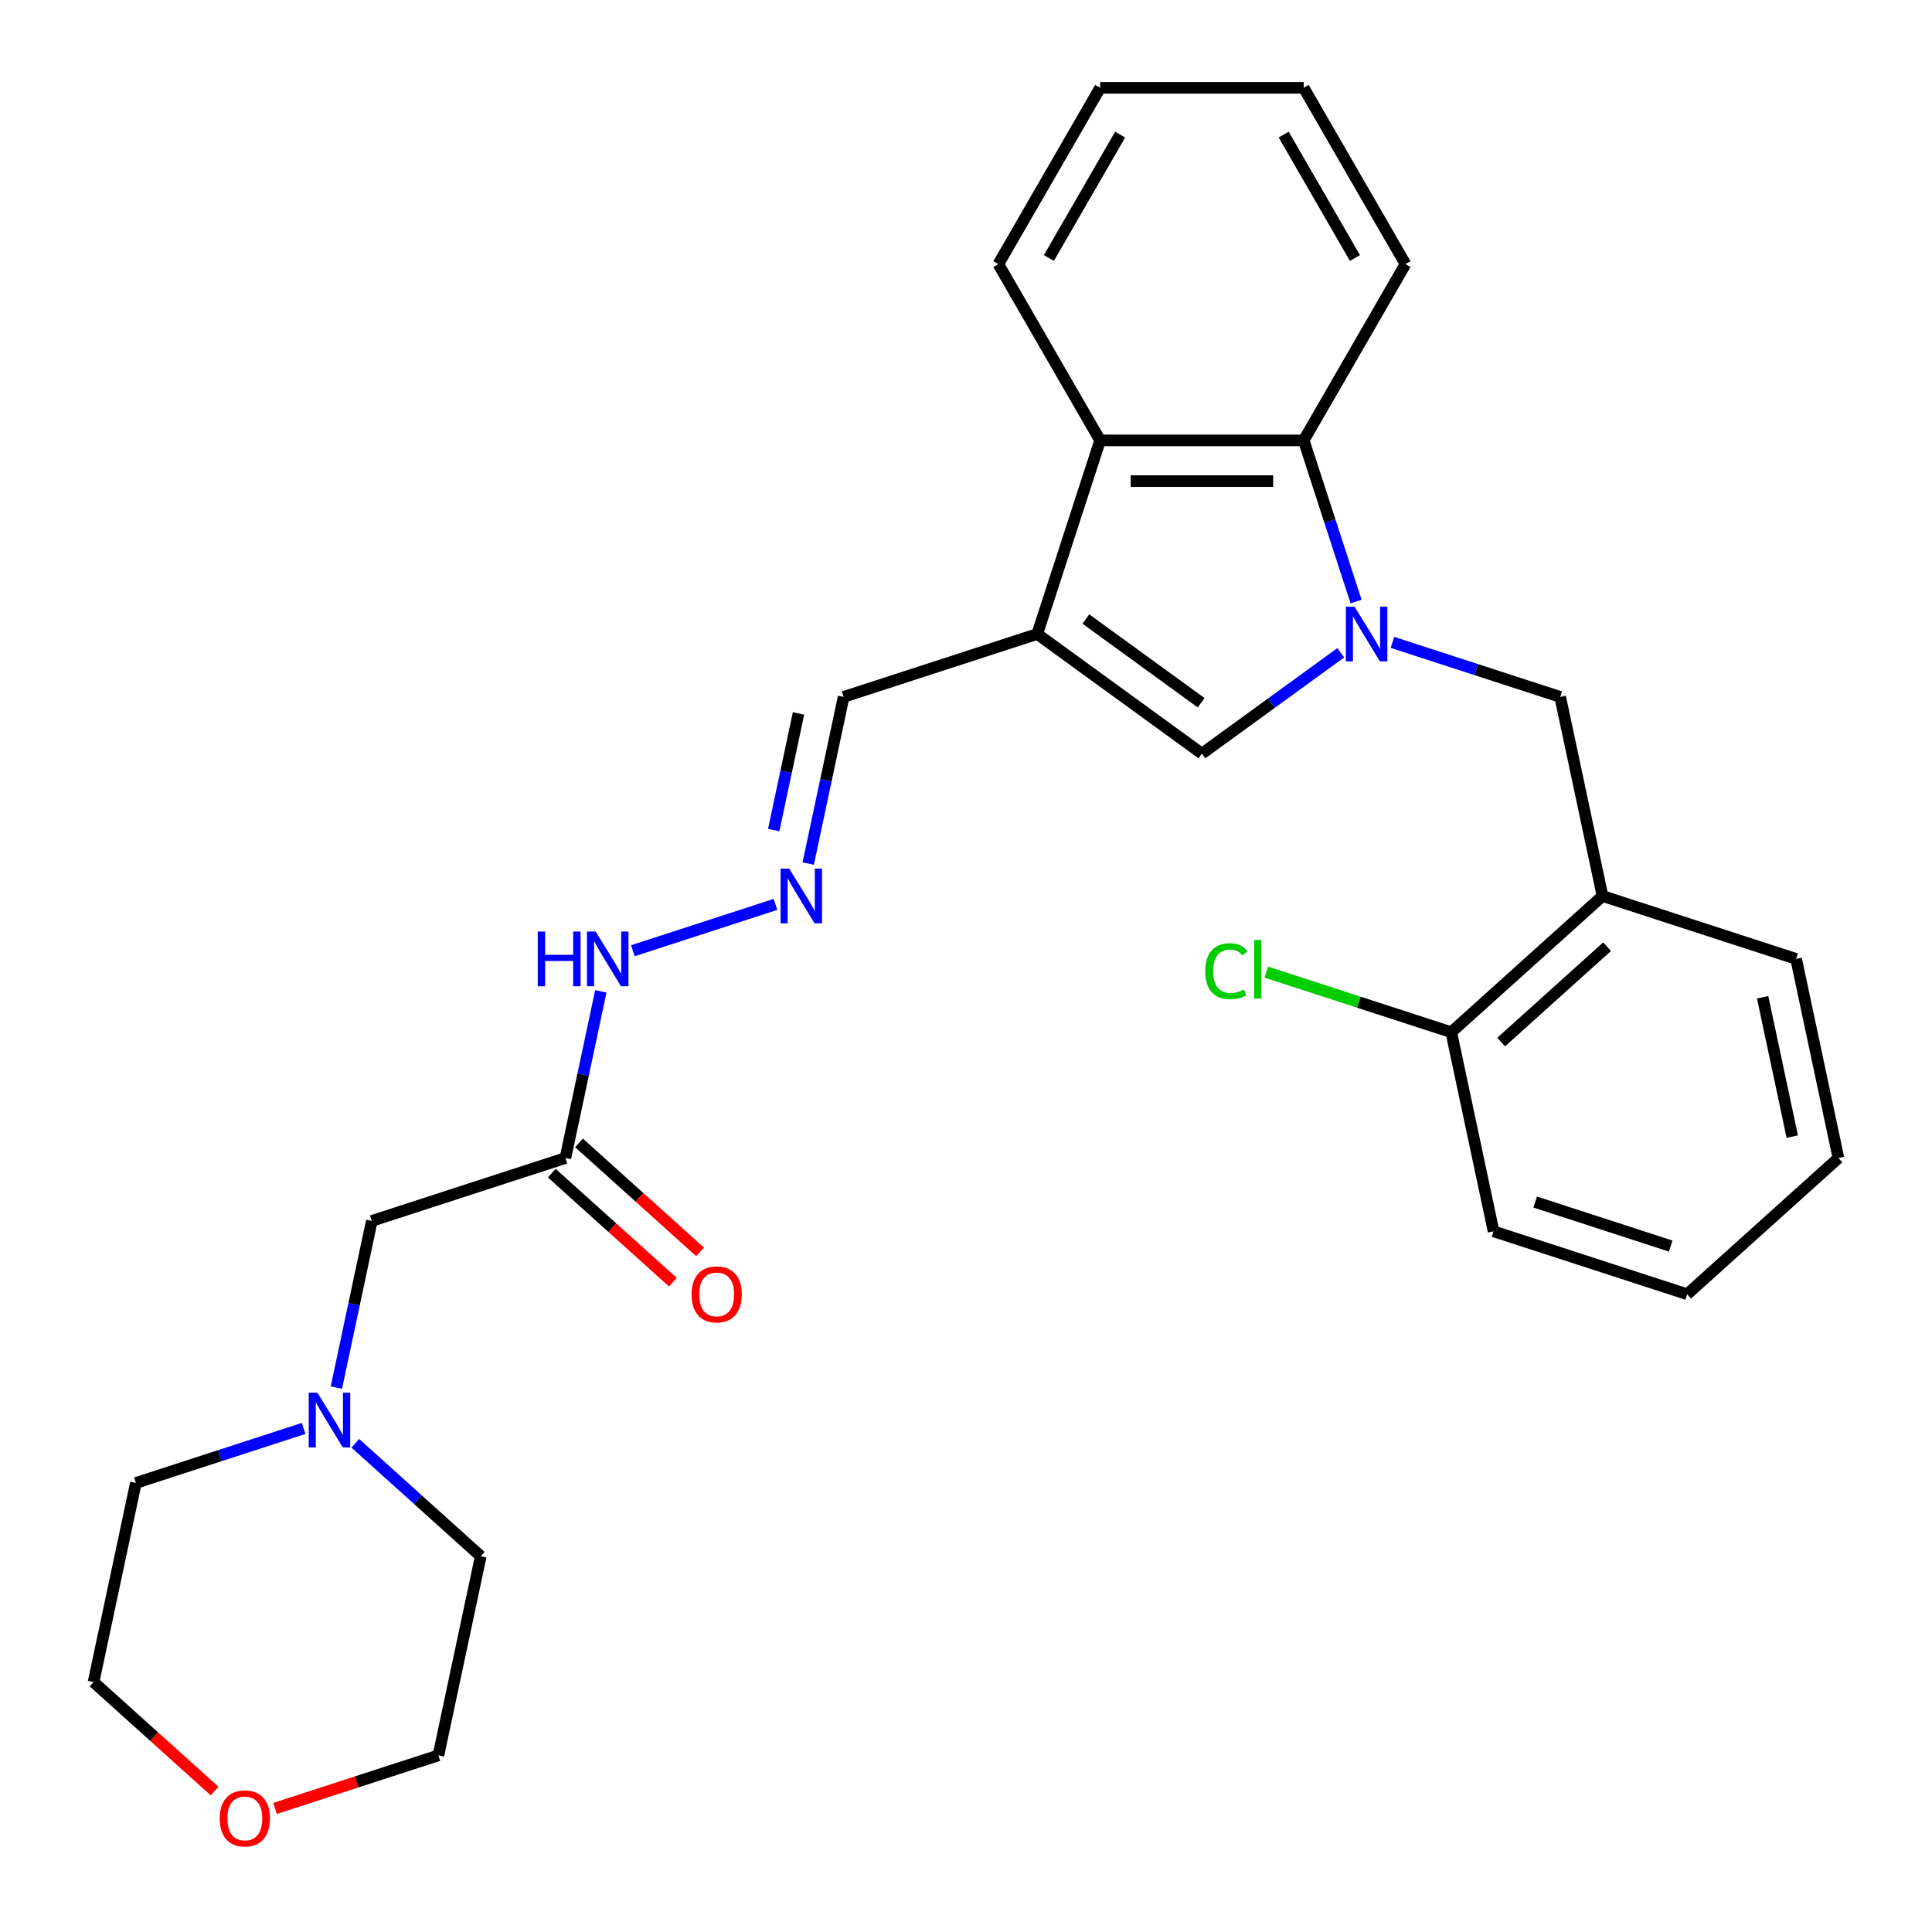 <?xml version='1.0' encoding='iso-8859-1'?>
<svg version='1.1' baseProfile='full'
              xmlns='http://www.w3.org/2000/svg'
                      xmlns:rdkit='http://www.rdkit.org/xml'
                      xmlns:xlink='http://www.w3.org/1999/xlink'
                  xml:space='preserve'
width='1000px' height='1000px' viewBox='0 0 1000 1000'>
<!-- END OF HEADER -->
<rect style='opacity:1.0;fill:#FFFFFF;stroke:none' width='1000' height='1000' x='0' y='0'> </rect>
<path class='bond-1' d='M 693.977,337.87 L 658.044,363.977' style='fill:none;fill-rule:evenodd;stroke:#0000FF;stroke-width:6px;stroke-linecap:butt;stroke-linejoin:miter;stroke-opacity:1' />
<path class='bond-1' d='M 658.044,363.977 L 622.112,390.083' style='fill:none;fill-rule:evenodd;stroke:#000000;stroke-width:6px;stroke-linecap:butt;stroke-linejoin:miter;stroke-opacity:1' />
<path class='bond-2' d='M 701.895,311.359 L 688.344,269.653' style='fill:none;fill-rule:evenodd;stroke:#0000FF;stroke-width:6px;stroke-linecap:butt;stroke-linejoin:miter;stroke-opacity:1' />
<path class='bond-2' d='M 688.344,269.653 L 674.793,227.947' style='fill:none;fill-rule:evenodd;stroke:#000000;stroke-width:6px;stroke-linecap:butt;stroke-linejoin:miter;stroke-opacity:1' />
<path class='bond-4' d='M 720.726,332.498 L 764.141,346.605' style='fill:none;fill-rule:evenodd;stroke:#0000FF;stroke-width:6px;stroke-linecap:butt;stroke-linejoin:miter;stroke-opacity:1' />
<path class='bond-4' d='M 764.141,346.605 L 807.557,360.712' style='fill:none;fill-rule:evenodd;stroke:#000000;stroke-width:6px;stroke-linecap:butt;stroke-linejoin:miter;stroke-opacity:1' />
<path class='bond-0' d='M 536.872,328.153 L 622.112,390.083' style='fill:none;fill-rule:evenodd;stroke:#000000;stroke-width:6px;stroke-linecap:butt;stroke-linejoin:miter;stroke-opacity:1' />
<path class='bond-0' d='M 562.044,320.394 L 621.712,363.746' style='fill:none;fill-rule:evenodd;stroke:#000000;stroke-width:6px;stroke-linecap:butt;stroke-linejoin:miter;stroke-opacity:1' />
<path class='bond-9' d='M 536.872,328.153 L 436.666,360.712' style='fill:none;fill-rule:evenodd;stroke:#000000;stroke-width:6px;stroke-linecap:butt;stroke-linejoin:miter;stroke-opacity:1' />
<path class='bond-28' d='M 536.872,328.153 L 569.43,227.947' style='fill:none;fill-rule:evenodd;stroke:#000000;stroke-width:6px;stroke-linecap:butt;stroke-linejoin:miter;stroke-opacity:1' />
<path class='bond-3' d='M 674.793,227.947 L 569.43,227.947' style='fill:none;fill-rule:evenodd;stroke:#000000;stroke-width:6px;stroke-linecap:butt;stroke-linejoin:miter;stroke-opacity:1' />
<path class='bond-3' d='M 658.988,249.02 L 585.235,249.02' style='fill:none;fill-rule:evenodd;stroke:#000000;stroke-width:6px;stroke-linecap:butt;stroke-linejoin:miter;stroke-opacity:1' />
<path class='bond-16' d='M 674.793,227.947 L 727.474,136.701' style='fill:none;fill-rule:evenodd;stroke:#000000;stroke-width:6px;stroke-linecap:butt;stroke-linejoin:miter;stroke-opacity:1' />
<path class='bond-17' d='M 569.43,227.947 L 516.749,136.701' style='fill:none;fill-rule:evenodd;stroke:#000000;stroke-width:6px;stroke-linecap:butt;stroke-linejoin:miter;stroke-opacity:1' />
<path class='bond-5' d='M 807.557,360.712 L 829.463,463.772' style='fill:none;fill-rule:evenodd;stroke:#000000;stroke-width:6px;stroke-linecap:butt;stroke-linejoin:miter;stroke-opacity:1' />
<path class='bond-11' d='M 829.463,463.772 L 751.164,534.273' style='fill:none;fill-rule:evenodd;stroke:#000000;stroke-width:6px;stroke-linecap:butt;stroke-linejoin:miter;stroke-opacity:1' />
<path class='bond-11' d='M 831.818,490.007 L 777.009,539.357' style='fill:none;fill-rule:evenodd;stroke:#000000;stroke-width:6px;stroke-linecap:butt;stroke-linejoin:miter;stroke-opacity:1' />
<path class='bond-20' d='M 829.463,463.772 L 929.669,496.33' style='fill:none;fill-rule:evenodd;stroke:#000000;stroke-width:6px;stroke-linecap:butt;stroke-linejoin:miter;stroke-opacity:1' />
<path class='bond-6' d='M 292.649,599.39 L 301.817,556.257' style='fill:none;fill-rule:evenodd;stroke:#000000;stroke-width:6px;stroke-linecap:butt;stroke-linejoin:miter;stroke-opacity:1' />
<path class='bond-6' d='M 301.817,556.257 L 310.985,513.124' style='fill:none;fill-rule:evenodd;stroke:#0000FF;stroke-width:6px;stroke-linecap:butt;stroke-linejoin:miter;stroke-opacity:1' />
<path class='bond-12' d='M 292.649,599.39 L 192.443,631.949' style='fill:none;fill-rule:evenodd;stroke:#000000;stroke-width:6px;stroke-linecap:butt;stroke-linejoin:miter;stroke-opacity:1' />
<path class='bond-13' d='M 285.598,607.22 L 316.931,635.432' style='fill:none;fill-rule:evenodd;stroke:#000000;stroke-width:6px;stroke-linecap:butt;stroke-linejoin:miter;stroke-opacity:1' />
<path class='bond-13' d='M 316.931,635.432 L 348.264,663.644' style='fill:none;fill-rule:evenodd;stroke:#FF0000;stroke-width:6px;stroke-linecap:butt;stroke-linejoin:miter;stroke-opacity:1' />
<path class='bond-13' d='M 299.699,591.56 L 331.031,619.772' style='fill:none;fill-rule:evenodd;stroke:#000000;stroke-width:6px;stroke-linecap:butt;stroke-linejoin:miter;stroke-opacity:1' />
<path class='bond-13' d='M 331.031,619.772 L 362.364,647.984' style='fill:none;fill-rule:evenodd;stroke:#FF0000;stroke-width:6px;stroke-linecap:butt;stroke-linejoin:miter;stroke-opacity:1' />
<path class='bond-7' d='M 174.107,718.215 L 183.275,675.082' style='fill:none;fill-rule:evenodd;stroke:#0000FF;stroke-width:6px;stroke-linecap:butt;stroke-linejoin:miter;stroke-opacity:1' />
<path class='bond-7' d='M 183.275,675.082 L 192.443,631.949' style='fill:none;fill-rule:evenodd;stroke:#000000;stroke-width:6px;stroke-linecap:butt;stroke-linejoin:miter;stroke-opacity:1' />
<path class='bond-18' d='M 183.911,747.051 L 216.374,776.28' style='fill:none;fill-rule:evenodd;stroke:#0000FF;stroke-width:6px;stroke-linecap:butt;stroke-linejoin:miter;stroke-opacity:1' />
<path class='bond-18' d='M 216.374,776.28 L 248.836,805.51' style='fill:none;fill-rule:evenodd;stroke:#000000;stroke-width:6px;stroke-linecap:butt;stroke-linejoin:miter;stroke-opacity:1' />
<path class='bond-19' d='M 157.163,739.354 L 113.747,753.461' style='fill:none;fill-rule:evenodd;stroke:#0000FF;stroke-width:6px;stroke-linecap:butt;stroke-linejoin:miter;stroke-opacity:1' />
<path class='bond-19' d='M 113.747,753.461 L 70.332,767.568' style='fill:none;fill-rule:evenodd;stroke:#000000;stroke-width:6px;stroke-linecap:butt;stroke-linejoin:miter;stroke-opacity:1' />
<path class='bond-8' d='M 418.33,446.977 L 427.498,403.845' style='fill:none;fill-rule:evenodd;stroke:#0000FF;stroke-width:6px;stroke-linecap:butt;stroke-linejoin:miter;stroke-opacity:1' />
<path class='bond-8' d='M 427.498,403.845 L 436.666,360.712' style='fill:none;fill-rule:evenodd;stroke:#000000;stroke-width:6px;stroke-linecap:butt;stroke-linejoin:miter;stroke-opacity:1' />
<path class='bond-8' d='M 400.468,429.656 L 406.886,399.463' style='fill:none;fill-rule:evenodd;stroke:#0000FF;stroke-width:6px;stroke-linecap:butt;stroke-linejoin:miter;stroke-opacity:1' />
<path class='bond-8' d='M 406.886,399.463 L 413.304,369.27' style='fill:none;fill-rule:evenodd;stroke:#000000;stroke-width:6px;stroke-linecap:butt;stroke-linejoin:miter;stroke-opacity:1' />
<path class='bond-10' d='M 401.386,468.117 L 327.577,492.099' style='fill:none;fill-rule:evenodd;stroke:#0000FF;stroke-width:6px;stroke-linecap:butt;stroke-linejoin:miter;stroke-opacity:1' />
<path class='bond-15' d='M 751.164,534.273 L 703.298,518.72' style='fill:none;fill-rule:evenodd;stroke:#000000;stroke-width:6px;stroke-linecap:butt;stroke-linejoin:miter;stroke-opacity:1' />
<path class='bond-15' d='M 703.298,518.72 L 655.432,503.168' style='fill:none;fill-rule:evenodd;stroke:#00CC00;stroke-width:6px;stroke-linecap:butt;stroke-linejoin:miter;stroke-opacity:1' />
<path class='bond-23' d='M 751.164,534.273 L 773.07,637.333' style='fill:none;fill-rule:evenodd;stroke:#000000;stroke-width:6px;stroke-linecap:butt;stroke-linejoin:miter;stroke-opacity:1' />
<path class='bond-14' d='M 111.091,927.052 L 79.758,898.839' style='fill:none;fill-rule:evenodd;stroke:#FF0000;stroke-width:6px;stroke-linecap:butt;stroke-linejoin:miter;stroke-opacity:1' />
<path class='bond-14' d='M 79.758,898.839 L 48.425,870.627' style='fill:none;fill-rule:evenodd;stroke:#000000;stroke-width:6px;stroke-linecap:butt;stroke-linejoin:miter;stroke-opacity:1' />
<path class='bond-31' d='M 142.359,936.049 L 184.645,922.309' style='fill:none;fill-rule:evenodd;stroke:#FF0000;stroke-width:6px;stroke-linecap:butt;stroke-linejoin:miter;stroke-opacity:1' />
<path class='bond-31' d='M 184.645,922.309 L 226.93,908.57' style='fill:none;fill-rule:evenodd;stroke:#000000;stroke-width:6px;stroke-linecap:butt;stroke-linejoin:miter;stroke-opacity:1' />
<path class='bond-25' d='M 727.474,136.701 L 674.793,45.455' style='fill:none;fill-rule:evenodd;stroke:#000000;stroke-width:6px;stroke-linecap:butt;stroke-linejoin:miter;stroke-opacity:1' />
<path class='bond-25' d='M 701.322,133.55 L 664.446,69.678' style='fill:none;fill-rule:evenodd;stroke:#000000;stroke-width:6px;stroke-linecap:butt;stroke-linejoin:miter;stroke-opacity:1' />
<path class='bond-29' d='M 516.749,136.701 L 569.43,45.455' style='fill:none;fill-rule:evenodd;stroke:#000000;stroke-width:6px;stroke-linecap:butt;stroke-linejoin:miter;stroke-opacity:1' />
<path class='bond-29' d='M 542.901,133.55 L 579.778,69.678' style='fill:none;fill-rule:evenodd;stroke:#000000;stroke-width:6px;stroke-linecap:butt;stroke-linejoin:miter;stroke-opacity:1' />
<path class='bond-21' d='M 248.836,805.51 L 226.93,908.57' style='fill:none;fill-rule:evenodd;stroke:#000000;stroke-width:6px;stroke-linecap:butt;stroke-linejoin:miter;stroke-opacity:1' />
<path class='bond-22' d='M 70.332,767.568 L 48.425,870.627' style='fill:none;fill-rule:evenodd;stroke:#000000;stroke-width:6px;stroke-linecap:butt;stroke-linejoin:miter;stroke-opacity:1' />
<path class='bond-26' d='M 929.669,496.33 L 951.575,599.39' style='fill:none;fill-rule:evenodd;stroke:#000000;stroke-width:6px;stroke-linecap:butt;stroke-linejoin:miter;stroke-opacity:1' />
<path class='bond-26' d='M 912.342,516.17 L 927.677,588.312' style='fill:none;fill-rule:evenodd;stroke:#000000;stroke-width:6px;stroke-linecap:butt;stroke-linejoin:miter;stroke-opacity:1' />
<path class='bond-30' d='M 773.07,637.333 L 873.275,669.891' style='fill:none;fill-rule:evenodd;stroke:#000000;stroke-width:6px;stroke-linecap:butt;stroke-linejoin:miter;stroke-opacity:1' />
<path class='bond-30' d='M 794.612,622.175 L 864.756,644.966' style='fill:none;fill-rule:evenodd;stroke:#000000;stroke-width:6px;stroke-linecap:butt;stroke-linejoin:miter;stroke-opacity:1' />
<path class='bond-24' d='M 569.43,45.455 L 674.793,45.455' style='fill:none;fill-rule:evenodd;stroke:#000000;stroke-width:6px;stroke-linecap:butt;stroke-linejoin:miter;stroke-opacity:1' />
<path class='bond-27' d='M 951.575,599.39 L 873.275,669.891' style='fill:none;fill-rule:evenodd;stroke:#000000;stroke-width:6px;stroke-linecap:butt;stroke-linejoin:miter;stroke-opacity:1' />
<path  class='atom-0' d='M 701.091 313.993
L 710.371 328.993
Q 711.291 330.473, 712.771 333.153
Q 714.251 335.833, 714.331 335.993
L 714.331 313.993
L 718.091 313.993
L 718.091 342.313
L 714.211 342.313
L 704.251 325.913
Q 703.091 323.993, 701.851 321.793
Q 700.651 319.593, 700.291 318.913
L 700.291 342.313
L 696.611 342.313
L 696.611 313.993
L 701.091 313.993
' fill='#0000FF'/>
<path  class='atom-8' d='M 164.277 720.849
L 173.557 735.849
Q 174.477 737.329, 175.957 740.009
Q 177.437 742.689, 177.517 742.849
L 177.517 720.849
L 181.277 720.849
L 181.277 749.169
L 177.397 749.169
L 167.437 732.769
Q 166.277 730.849, 165.037 728.649
Q 163.837 726.449, 163.477 725.769
L 163.477 749.169
L 159.797 749.169
L 159.797 720.849
L 164.277 720.849
' fill='#0000FF'/>
<path  class='atom-9' d='M 408.5 449.612
L 417.78 464.612
Q 418.7 466.092, 420.18 468.772
Q 421.66 471.452, 421.74 471.612
L 421.74 449.612
L 425.5 449.612
L 425.5 477.932
L 421.62 477.932
L 411.66 461.532
Q 410.5 459.612, 409.26 457.412
Q 408.06 455.212, 407.7 454.532
L 407.7 477.932
L 404.02 477.932
L 404.02 449.612
L 408.5 449.612
' fill='#0000FF'/>
<path  class='atom-11' d='M 278.335 482.17
L 282.175 482.17
L 282.175 494.21
L 296.655 494.21
L 296.655 482.17
L 300.495 482.17
L 300.495 510.49
L 296.655 510.49
L 296.655 497.41
L 282.175 497.41
L 282.175 510.49
L 278.335 510.49
L 278.335 482.17
' fill='#0000FF'/>
<path  class='atom-11' d='M 308.295 482.17
L 317.575 497.17
Q 318.495 498.65, 319.975 501.33
Q 321.455 504.01, 321.535 504.17
L 321.535 482.17
L 325.295 482.17
L 325.295 510.49
L 321.415 510.49
L 311.455 494.09
Q 310.295 492.17, 309.055 489.97
Q 307.855 487.77, 307.495 487.09
L 307.495 510.49
L 303.815 510.49
L 303.815 482.17
L 308.295 482.17
' fill='#0000FF'/>
<path  class='atom-14' d='M 357.948 669.971
Q 357.948 663.171, 361.308 659.371
Q 364.668 655.571, 370.948 655.571
Q 377.228 655.571, 380.588 659.371
Q 383.948 663.171, 383.948 669.971
Q 383.948 676.851, 380.548 680.771
Q 377.148 684.651, 370.948 684.651
Q 364.708 684.651, 361.308 680.771
Q 357.948 676.891, 357.948 669.971
M 370.948 681.451
Q 375.268 681.451, 377.588 678.571
Q 379.948 675.651, 379.948 669.971
Q 379.948 664.411, 377.588 661.611
Q 375.268 658.771, 370.948 658.771
Q 366.628 658.771, 364.268 661.571
Q 361.948 664.371, 361.948 669.971
Q 361.948 675.691, 364.268 678.571
Q 366.628 681.451, 370.948 681.451
' fill='#FF0000'/>
<path  class='atom-15' d='M 113.725 941.209
Q 113.725 934.409, 117.085 930.609
Q 120.445 926.809, 126.725 926.809
Q 133.005 926.809, 136.365 930.609
Q 139.725 934.409, 139.725 941.209
Q 139.725 948.089, 136.325 952.009
Q 132.925 955.889, 126.725 955.889
Q 120.485 955.889, 117.085 952.009
Q 113.725 948.129, 113.725 941.209
M 126.725 952.689
Q 131.045 952.689, 133.365 949.809
Q 135.725 946.889, 135.725 941.209
Q 135.725 935.649, 133.365 932.849
Q 131.045 930.009, 126.725 930.009
Q 122.405 930.009, 120.045 932.809
Q 117.725 935.609, 117.725 941.209
Q 117.725 946.929, 120.045 949.809
Q 122.405 952.689, 126.725 952.689
' fill='#FF0000'/>
<path  class='atom-16' d='M 623.838 502.694
Q 623.838 495.654, 627.118 491.974
Q 630.438 488.254, 636.718 488.254
Q 642.558 488.254, 645.678 492.374
L 643.038 494.534
Q 640.758 491.534, 636.718 491.534
Q 632.438 491.534, 630.158 494.414
Q 627.918 497.254, 627.918 502.694
Q 627.918 508.294, 630.238 511.174
Q 632.598 514.054, 637.158 514.054
Q 640.278 514.054, 643.918 512.174
L 645.038 515.174
Q 643.558 516.134, 641.318 516.694
Q 639.078 517.254, 636.598 517.254
Q 630.438 517.254, 627.118 513.494
Q 623.838 509.734, 623.838 502.694
' fill='#00CC00'/>
<path  class='atom-16' d='M 649.118 486.534
L 652.798 486.534
L 652.798 516.894
L 649.118 516.894
L 649.118 486.534
' fill='#00CC00'/>
</svg>
